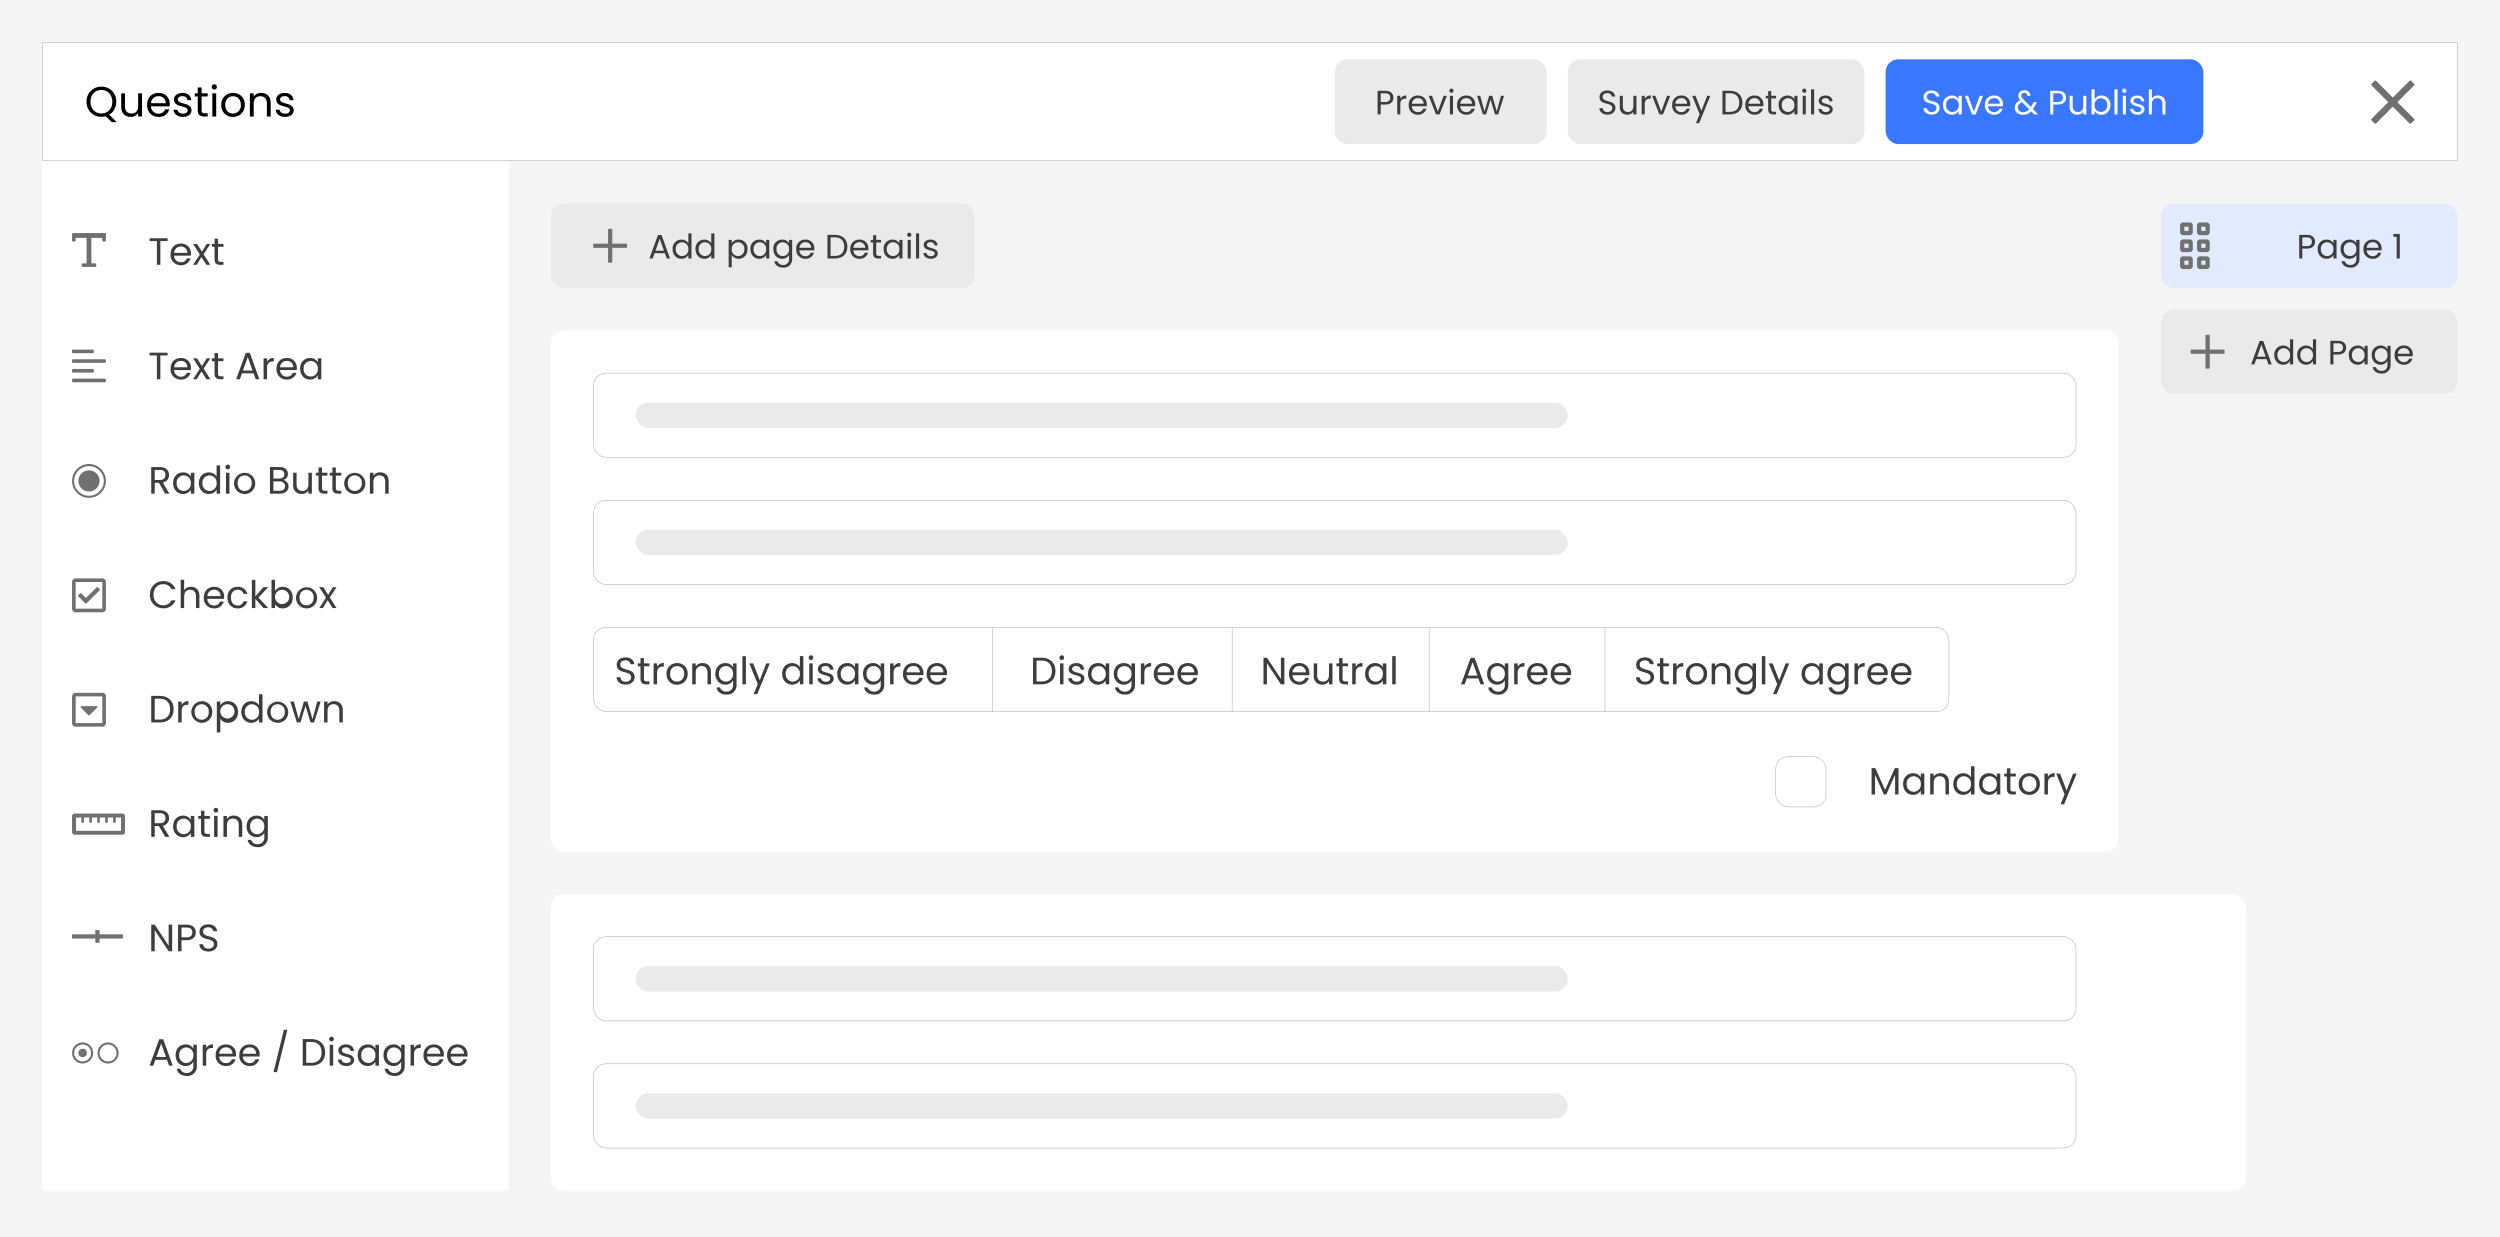 <svg xmlns="http://www.w3.org/2000/svg" xmlns:xlink="http://www.w3.org/1999/xlink" width="1180" height="584" viewBox="0 0 1180 584"><rect x="0" y="0" width="1180" height="584" fill="#333333" stroke="none"/><defs><clipPath id="b"><rect width="1180" height="584"/></clipPath></defs><g id="a" clip-path="url(#b)"><rect width="1180" height="584" fill="#f5f5f5"/><g transform="translate(20 20)" fill="#fff" stroke="#acacac" stroke-width="0.25"><rect width="1140" height="56" stroke="none"/><rect x="0.125" y="0.125" width="1139.75" height="55.75" fill="none"/></g><path d="M2.72-6.98c0-3.42,2.2-5.54,5.14-5.54S13-10.4,13-6.98c0,3.4-2.2,5.54-5.14,5.54S2.72-3.58,2.72-6.98Zm12.14,0a6.865,6.865,0,0,0-7-7.12,6.876,6.876,0,0,0-7,7.12,6.876,6.876,0,0,0,7,7.12A7.911,7.911,0,0,0,9.94-.14l2.78,2.78h2.36L11.56-.86A6.949,6.949,0,0,0,14.86-6.98Zm12.16-3.98H25.2v6.02c0,2.36-1.26,3.52-3.14,3.52C20.22-1.42,19-2.56,19-4.78v-6.18H17.2v6.42c0,3.14,1.98,4.7,4.5,4.7a4.029,4.029,0,0,0,3.5-1.78V0h1.82ZM34.76-9.6a3.216,3.216,0,0,1,3.46,3.32H31.3A3.394,3.394,0,0,1,34.76-9.6Zm5.12,6.22H37.92a3.012,3.012,0,0,1-3.08,2.02A3.445,3.445,0,0,1,31.28-4.8h8.76a9.865,9.865,0,0,0,.06-1.1,5.024,5.024,0,0,0-5.26-5.24c-3.2,0-5.42,2.18-5.42,5.64,0,3.48,2.3,5.68,5.42,5.68A4.928,4.928,0,0,0,39.88-3.38Zm10.5.4c-.08-3.92-6.44-2.5-6.44-5.1,0-.88.8-1.52,2.14-1.52a2.108,2.108,0,0,1,2.38,1.9h1.82c-.12-2.14-1.72-3.44-4.14-3.44-2.44,0-4.02,1.38-4.02,3.06,0,4.08,6.48,2.66,6.48,5.1,0,.9-.8,1.62-2.24,1.62-1.54,0-2.48-.8-2.58-1.86H41.9c.12,2,1.92,3.4,4.48,3.4C48.8.18,50.38-1.18,50.38-2.98ZM53.34-3c0,2.2,1.1,3,3.04,3h1.64V-1.54H56.68c-1.12,0-1.52-.38-1.52-1.46V-9.46h2.86v-1.5H55.16v-2.76H53.34v2.76H51.92v1.5h1.42Zm6.88,3h1.82V-10.96H60.22Zm.94-12.74a1.213,1.213,0,0,0,1.2-1.24,1.213,1.213,0,0,0-1.2-1.24,1.221,1.221,0,0,0-1.24,1.24A1.221,1.221,0,0,0,61.16-12.74ZM75.54-5.5A5.35,5.35,0,0,0,70-11.14,5.361,5.361,0,0,0,64.46-5.5,5.321,5.321,0,0,0,69.92.18,5.434,5.434,0,0,0,75.54-5.5Zm-9.22,0c0-2.76,1.74-4.06,3.66-4.06,1.88,0,3.7,1.3,3.7,4.06a3.721,3.721,0,0,1-3.76,4.08C68.02-1.42,66.32-2.72,66.32-5.5ZM85.96,0h1.8V-6.46c0-3.14-1.94-4.7-4.48-4.7A4.049,4.049,0,0,0,79.76-9.4v-1.56H77.94V0h1.82V-6.06c0-2.36,1.28-3.52,3.14-3.52,1.84,0,3.06,1.14,3.06,3.38ZM98.62-2.98c-.08-3.92-6.44-2.5-6.44-5.1,0-.88.8-1.52,2.14-1.52A2.108,2.108,0,0,1,96.7-7.7h1.82c-.12-2.14-1.72-3.44-4.14-3.44-2.44,0-4.02,1.38-4.02,3.06,0,4.08,6.48,2.66,6.48,5.1,0,.9-.8,1.62-2.24,1.62-1.54,0-2.48-.8-2.58-1.86H90.14c.12,2,1.92,3.4,4.48,3.4C97.04.18,98.62-1.18,98.62-2.98Z" transform="translate(40 55)"/><rect width="220" height="486" transform="translate(20 76)" fill="#fff"/><rect width="740" height="246" rx="6" transform="translate(260 156)" fill="#fff"/><rect width="800" height="140" rx="6" transform="translate(260 422)" fill="#fff"/><path d="M.612-11.214H4.05V0H5.688V-11.214h3.42v-1.332H.612ZM15.318-8.64a2.894,2.894,0,0,1,3.114,2.988H12.2A3.055,3.055,0,0,1,15.318-8.64Zm4.608,5.6H18.162A2.711,2.711,0,0,1,15.39-1.224a3.1,3.1,0,0,1-3.2-3.1H20.07a8.879,8.879,0,0,0,.054-.99,4.522,4.522,0,0,0-4.734-4.716c-2.88,0-4.878,1.962-4.878,5.076A4.752,4.752,0,0,0,15.39.162,4.435,4.435,0,0,0,19.926-3.042ZM27.432,0h1.854L26.1-4.986l3.168-4.878h-1.71L25.326-6.21l-2.34-3.654H21.132L24.318-4.9,21.132,0h1.71l2.25-3.672Zm3.834-2.7c0,1.98.99,2.7,2.736,2.7h1.476V-1.386H34.272c-1.008,0-1.368-.342-1.368-1.314V-8.514h2.574v-1.35H32.9v-2.484H31.266v2.484H29.988v1.35h1.278ZM.612,42.786H4.05V54H5.688V42.786h3.42V41.454H.612ZM15.318,45.36a2.894,2.894,0,0,1,3.114,2.988H12.2A3.055,3.055,0,0,1,15.318,45.36Zm4.608,5.6H18.162a2.711,2.711,0,0,1-2.772,1.818,3.1,3.1,0,0,1-3.2-3.1H20.07a8.879,8.879,0,0,0,.054-.99,4.522,4.522,0,0,0-4.734-4.716c-2.88,0-4.878,1.962-4.878,5.076a4.752,4.752,0,0,0,4.878,5.112A4.435,4.435,0,0,0,19.926,50.958ZM27.432,54h1.854L26.1,49.014l3.168-4.878h-1.71L25.326,47.79l-2.34-3.654H21.132L24.318,49.1,21.132,54h1.71l2.25-3.672Zm3.834-2.7c0,1.98.99,2.7,2.736,2.7h1.476V52.614H34.272c-1.008,0-1.368-.342-1.368-1.314V45.486h2.574v-1.35H32.9V41.652H31.266v2.484H29.988v1.35h1.278ZM50.688,54h1.728L47.9,41.526h-1.89L41.472,54H43.2l1.008-2.79H49.68Zm-1.476-4.122H44.676l2.268-6.336Zm6.822-1.242c0-2.286,1.188-2.988,2.754-2.988h.432V43.956a3.322,3.322,0,0,0-3.186,1.782v-1.6H54.4V54h1.638ZM65.3,45.36a2.894,2.894,0,0,1,3.114,2.988H62.19A3.055,3.055,0,0,1,65.3,45.36Zm4.608,5.6H68.148a2.711,2.711,0,0,1-2.772,1.818,3.1,3.1,0,0,1-3.2-3.1h7.884a8.878,8.878,0,0,0,.054-.99,4.522,4.522,0,0,0-4.734-4.716c-2.88,0-4.878,1.962-4.878,5.076a4.752,4.752,0,0,0,4.878,5.112A4.435,4.435,0,0,0,69.912,50.958Zm1.746-1.926c0,3.06,2.034,5.13,4.662,5.13a4.12,4.12,0,0,0,3.69-2V54h1.656V44.136H80.01v1.8a4.094,4.094,0,0,0-3.672-1.962C73.692,43.974,71.658,45.954,71.658,49.032Zm8.352.018a3.355,3.355,0,1,1-6.678-.018,3.331,3.331,0,0,1,3.33-3.636A3.38,3.38,0,0,1,80.01,49.05ZM8.1,99.144c0,1.4-.81,2.412-2.664,2.412H3.024V96.8H5.436C7.308,96.8,8.1,97.722,8.1,99.144Zm-6.714-3.69V108H3.024v-5.13H5L7.992,108H9.954L6.8,102.744a3.538,3.538,0,0,0,2.988-3.6c0-2.052-1.4-3.69-4.356-3.69Zm10.332,7.578c0,3.06,2.034,5.13,4.662,5.13a4.12,4.12,0,0,0,3.69-2V108h1.656V98.136H20.07v1.8A4.094,4.094,0,0,0,16.4,97.974C13.752,97.974,11.718,99.954,11.718,103.032Zm8.352.018a3.355,3.355,0,1,1-6.678-.018,3.331,3.331,0,0,1,3.33-3.636A3.38,3.38,0,0,1,20.07,103.05Zm3.816-.018c0,3.06,2.034,5.13,4.68,5.13a4.051,4.051,0,0,0,3.672-2.016V108h1.656V94.68H32.238V99.9a4.3,4.3,0,0,0-3.654-1.926C25.92,97.974,23.886,99.954,23.886,103.032Zm8.352.018a3.355,3.355,0,1,1-6.678-.018A3.331,3.331,0,0,1,28.89,99.4,3.38,3.38,0,0,1,32.238,103.05ZM36.666,108H38.3V98.136H36.666Zm.846-11.466A1.116,1.116,0,1,0,36.4,95.418,1.091,1.091,0,0,0,37.512,96.534Zm12.942,6.516a4.988,4.988,0,1,0-5.058,5.112A4.891,4.891,0,0,0,50.454,103.05Zm-8.3,0c0-2.484,1.566-3.654,3.294-3.654a3.314,3.314,0,0,1,3.33,3.654,3.349,3.349,0,0,1-3.384,3.672C43.686,106.722,42.156,105.552,42.156,103.05Zm22.392,1.422c0,1.368-.972,2.178-2.592,2.178h-2.9v-4.428H61.9C63.5,102.222,64.548,103.086,64.548,104.472Zm-.324-5.634c0,1.278-.882,2.034-2.412,2.034H59.058V96.8h2.718C63.378,96.8,64.224,97.6,64.224,98.838Zm1.962,5.8a3.132,3.132,0,0,0-2.484-3.1,2.936,2.936,0,0,0,2.2-2.9c0-1.746-1.332-3.186-3.978-3.186h-4.5V108H62.1C64.692,108,66.186,106.524,66.186,104.634Zm11.016-6.5H75.564v5.418c0,2.124-1.134,3.168-2.826,3.168-1.656,0-2.754-1.026-2.754-3.024V98.136h-1.62v5.778a3.848,3.848,0,0,0,4.05,4.23,3.626,3.626,0,0,0,3.15-1.6V108H77.2Zm3.132,7.164c0,1.98.99,2.7,2.736,2.7h1.476v-1.386H83.34c-1.008,0-1.368-.342-1.368-1.314V99.486h2.574v-1.35H81.972V95.652H80.334v2.484H79.056v1.35h1.278Zm6.552,0c0,1.98.99,2.7,2.736,2.7H91.1v-1.386H89.892c-1.008,0-1.368-.342-1.368-1.314V99.486H91.1v-1.35H88.524V95.652H86.886v2.484H85.608v1.35h1.278Zm15.552-2.25a4.988,4.988,0,1,0-5.058,5.112A4.891,4.891,0,0,0,102.438,103.05Zm-8.3,0c0-2.484,1.566-3.654,3.294-3.654a3.314,3.314,0,0,1,3.33,3.654,3.349,3.349,0,0,1-3.384,3.672C95.67,106.722,94.14,105.552,94.14,103.05ZM111.816,108h1.62v-5.814c0-2.826-1.746-4.23-4.032-4.23a3.644,3.644,0,0,0-3.168,1.584v-1.4H104.6V108h1.638v-5.454c0-2.124,1.152-3.168,2.826-3.168,1.656,0,2.754,1.026,2.754,3.042ZM.774,155.718a6.155,6.155,0,0,0,6.264,6.39,5.9,5.9,0,0,0,5.814-3.762H10.89a3.959,3.959,0,0,1-3.852,2.34c-2.628,0-4.59-1.908-4.59-4.968,0-3.078,1.962-4.986,4.59-4.986a3.947,3.947,0,0,1,3.852,2.358h1.962a5.905,5.905,0,0,0-5.814-3.8A6.185,6.185,0,0,0,.774,155.718ZM15.282,162H16.92v-5.454c0-2.124,1.152-3.168,2.826-3.168,1.656,0,2.754,1.026,2.754,3.042V162h1.62v-5.814c0-2.826-1.746-4.23-3.942-4.23a3.712,3.712,0,0,0-3.258,1.6V148.68H15.282ZM31,153.36a2.894,2.894,0,0,1,3.114,2.988H27.882A3.055,3.055,0,0,1,31,153.36Zm4.608,5.6H33.84a2.711,2.711,0,0,1-2.772,1.818,3.1,3.1,0,0,1-3.2-3.1h7.884a8.878,8.878,0,0,0,.054-.99,4.522,4.522,0,0,0-4.734-4.716c-2.88,0-4.878,1.962-4.878,5.076a4.752,4.752,0,0,0,4.878,5.112A4.435,4.435,0,0,0,35.6,158.958Zm1.746-1.908c0,3.132,2,5.112,4.806,5.112a4.388,4.388,0,0,0,4.554-3.33H44.946a2.646,2.646,0,0,1-2.79,1.944c-1.8,0-3.132-1.278-3.132-3.726,0-2.412,1.332-3.69,3.132-3.69a2.687,2.687,0,0,1,2.79,1.944H46.71a4.287,4.287,0,0,0-4.554-3.33C39.348,151.974,37.35,153.954,37.35,157.05ZM48.888,162h1.638v-4.356L54.4,162h2.232l-4.662-4.95,4.644-4.914H54.324l-3.8,4.374v-7.83H48.888ZM59.8,153.972V148.68H58.158V162H59.8v-1.818a4.116,4.116,0,0,0,3.69,1.98c2.646,0,4.68-2.07,4.68-5.13,0-3.078-2.016-5.058-4.68-5.058A4.179,4.179,0,0,0,59.8,153.972Zm6.7,3.06a3.36,3.36,0,1,1-3.348-3.636A3.334,3.334,0,0,1,66.492,157.032Zm13.194.018a4.988,4.988,0,1,0-5.058,5.112A4.891,4.891,0,0,0,79.686,157.05Zm-8.3,0c0-2.484,1.566-3.654,3.294-3.654a3.314,3.314,0,0,1,3.33,3.654,3.349,3.349,0,0,1-3.384,3.672C72.918,160.722,71.388,159.552,71.388,157.05ZM86.994,162h1.854l-3.186-4.986,3.168-4.878H87.12l-2.232,3.654-2.34-3.654H80.694L83.88,157.1,80.694,162H82.4l2.25-3.672Zm-81.7,41.454H1.386V216H5.292c4.122,0,6.66-2.358,6.66-6.246S9.414,203.454,5.292,203.454Zm-2.268,11.2v-9.864H5.292c3.276,0,4.986,1.908,4.986,4.968s-1.71,4.9-4.986,4.9Zm12.726-4.014c0-2.286,1.188-2.988,2.754-2.988h.432v-1.692a3.322,3.322,0,0,0-3.186,1.782v-1.6H14.112V216H15.75Zm14.436.414a4.815,4.815,0,0,0-4.986-5.076,5.1,5.1,0,0,0-.072,10.188A4.891,4.891,0,0,0,30.186,211.05Zm-8.3,0c0-2.484,1.566-3.654,3.294-3.654a3.314,3.314,0,0,1,3.33,3.654,3.349,3.349,0,0,1-3.384,3.672C23.418,214.722,21.888,213.552,21.888,211.05Zm12.1-3.1v-1.818H32.346V220.68h1.638v-6.5a4.267,4.267,0,0,0,3.69,1.98c2.646,0,4.68-2.07,4.68-5.13,0-3.078-2.034-5.058-4.68-5.058A4.167,4.167,0,0,0,33.984,207.954Zm6.7,3.078a3.36,3.36,0,1,1-3.348-3.636A3.334,3.334,0,0,1,40.68,211.032Zm3.222,0c0,3.06,2.034,5.13,4.68,5.13a4.051,4.051,0,0,0,3.672-2.016V216H53.91V202.68H52.254v5.22a4.3,4.3,0,0,0-3.654-1.926C45.936,205.974,43.9,207.954,43.9,211.032Zm8.352.018a3.355,3.355,0,1,1-6.678-.018,3.331,3.331,0,0,1,3.33-3.636A3.38,3.38,0,0,1,52.254,211.05Zm13.788,0a4.988,4.988,0,1,0-5.058,5.112A4.891,4.891,0,0,0,66.042,211.05Zm-8.3,0c0-2.484,1.566-3.654,3.294-3.654a3.314,3.314,0,0,1,3.33,3.654,3.349,3.349,0,0,1-3.384,3.672C59.274,214.722,57.744,213.552,57.744,211.05ZM70.128,216H71.82l2.376-7.83L76.572,216h1.692l3.078-9.864h-1.62l-2.232,8.3-2.394-8.3H73.422l-2.448,8.28-2.268-8.28H67.032Zm20.052,0H91.8v-5.814c0-2.826-1.746-4.23-4.032-4.23A3.644,3.644,0,0,0,84.6,207.54v-1.4H82.962V216H84.6v-5.454c0-2.124,1.152-3.168,2.826-3.168,1.656,0,2.754,1.026,2.754,3.042ZM8.1,261.144c0,1.4-.81,2.412-2.664,2.412H3.024V258.8H5.436C7.308,258.8,8.1,259.722,8.1,261.144Zm-6.714-3.69V270H3.024v-5.13H5L7.992,270H9.954L6.8,264.744a3.538,3.538,0,0,0,2.988-3.6c0-2.052-1.4-3.69-4.356-3.69Zm10.332,7.578c0,3.06,2.034,5.13,4.662,5.13a4.12,4.12,0,0,0,3.69-2V270h1.656v-9.864H20.07v1.8a4.094,4.094,0,0,0-3.672-1.962C13.752,259.974,11.718,261.954,11.718,265.032Zm8.352.018a3.355,3.355,0,1,1-6.678-.018,3.331,3.331,0,0,1,3.33-3.636A3.38,3.38,0,0,1,20.07,265.05Zm4.788,2.25c0,1.98.99,2.7,2.736,2.7H29.07v-1.386H27.864c-1.008,0-1.368-.342-1.368-1.314v-5.814H29.07v-1.35H26.5v-2.484H24.858v2.484H23.58v1.35h1.278ZM31.05,270h1.638v-9.864H31.05Zm.846-11.466a1.116,1.116,0,1,0-1.116-1.116A1.091,1.091,0,0,0,31.9,258.534ZM42.7,270h1.62v-5.814c0-2.826-1.746-4.23-4.032-4.23a3.644,3.644,0,0,0-3.168,1.584v-1.4H35.478V270h1.638v-5.454c0-2.124,1.152-3.168,2.826-3.168,1.656,0,2.754,1.026,2.754,3.042Zm3.69-4.968c0,3.06,2.034,5.13,4.68,5.13a4.122,4.122,0,0,0,3.672-2.016v2.07a2.928,2.928,0,0,1-3.06,3.222,3.062,3.062,0,0,1-3.15-2h-1.62c.324,2.106,2.178,3.42,4.77,3.42a4.422,4.422,0,0,0,4.716-4.644v-10.08H54.738v1.8a4.065,4.065,0,0,0-3.672-1.962C48.42,259.974,46.386,261.954,46.386,265.032Zm8.352.018a3.355,3.355,0,1,1-6.678-.018,3.331,3.331,0,0,1,3.33-3.636A3.38,3.38,0,0,1,54.738,265.05ZM9.612,311.436v9.972l-6.588-9.972H1.386V324H3.024v-9.99L9.612,324H11.25V311.436Zm6.066,5.976V312.8H18.09c1.872,0,2.664.864,2.664,2.322,0,1.4-.792,2.286-2.664,2.286Zm6.75-2.286c0-2.052-1.386-3.672-4.338-3.672H14.04V324h1.638v-5.238H18.09C21.2,318.762,22.428,317.034,22.428,315.126Zm10.188,5.454c0-4.644-6.768-2.628-6.768-5.868,0-1.35,1.062-2.052,2.412-2.016a2.272,2.272,0,0,1,2.43,1.818h1.8c-.2-1.908-1.764-3.222-4.158-3.222-2.484,0-4.158,1.4-4.158,3.474,0,4.662,6.786,2.5,6.786,5.886,0,1.188-.936,2.088-2.52,2.088a2.324,2.324,0,0,1-2.592-2.088H24.1c.036,2.07,1.818,3.474,4.338,3.474C31.158,324.126,32.616,322.362,32.616,320.58ZM9.81,378h1.728L7.02,365.526H5.13L.594,378H2.322l1.008-2.79H8.8Zm-1.476-4.122H3.8l2.268-6.336Zm4.572-.846c0,3.06,2.034,5.13,4.68,5.13a4.122,4.122,0,0,0,3.672-2.016v2.07a2.928,2.928,0,0,1-3.06,3.222,3.062,3.062,0,0,1-3.15-2h-1.62c.324,2.106,2.178,3.42,4.77,3.42a4.422,4.422,0,0,0,4.716-4.644v-10.08H21.258v1.8a4.065,4.065,0,0,0-3.672-1.962C14.94,367.974,12.906,369.954,12.906,373.032Zm8.352.018a3.355,3.355,0,1,1-6.678-.018,3.331,3.331,0,0,1,3.33-3.636A3.38,3.38,0,0,1,21.258,373.05Zm6.066-.414c0-2.286,1.188-2.988,2.754-2.988h.432v-1.692a3.322,3.322,0,0,0-3.186,1.782v-1.6H25.686V378h1.638Zm9.27-3.276a2.894,2.894,0,0,1,3.114,2.988H33.48A3.055,3.055,0,0,1,36.594,369.36Zm4.608,5.6H39.438a2.711,2.711,0,0,1-2.772,1.818,3.1,3.1,0,0,1-3.2-3.1h7.884a8.879,8.879,0,0,0,.054-.99,4.522,4.522,0,0,0-4.734-4.716c-2.88,0-4.878,1.962-4.878,5.076a4.752,4.752,0,0,0,4.878,5.112A4.435,4.435,0,0,0,41.2,374.958Zm6.552-5.6a2.894,2.894,0,0,1,3.114,2.988H44.64A3.055,3.055,0,0,1,47.754,369.36Zm4.608,5.6H50.6a2.711,2.711,0,0,1-2.772,1.818,3.1,3.1,0,0,1-3.2-3.1h7.884a8.879,8.879,0,0,0,.054-.99,4.522,4.522,0,0,0-4.734-4.716c-2.88,0-4.878,1.962-4.878,5.076a4.752,4.752,0,0,0,4.878,5.112A4.435,4.435,0,0,0,52.362,374.958Zm6.732,6.1h1.62l4.932-20.016H64.008Zm17.712-15.606H72.9V378h3.906c4.122,0,6.66-2.358,6.66-6.246S80.928,365.454,76.806,365.454Zm-2.268,11.2v-9.864h2.268c3.276,0,4.986,1.908,4.986,4.968s-1.71,4.9-4.986,4.9ZM85.626,378h1.638v-9.864H85.626Zm.846-11.466a1.116,1.116,0,1,0-1.116-1.116A1.091,1.091,0,0,0,86.472,366.534Zm10.674,8.784c-.072-3.528-5.8-2.25-5.8-4.59,0-.792.72-1.368,1.926-1.368a1.9,1.9,0,0,1,2.142,1.71h1.638c-.108-1.926-1.548-3.1-3.726-3.1-2.2,0-3.618,1.242-3.618,2.754,0,3.672,5.832,2.394,5.832,4.59,0,.81-.72,1.458-2.016,1.458-1.386,0-2.232-.72-2.322-1.674H89.514c.108,1.8,1.728,3.06,4.032,3.06C95.724,378.162,97.146,376.938,97.146,375.318Zm1.692-2.286c0,3.06,2.034,5.13,4.662,5.13a4.12,4.12,0,0,0,3.69-2V378h1.656v-9.864H107.19v1.8a4.094,4.094,0,0,0-3.672-1.962C100.872,367.974,98.838,369.954,98.838,373.032Zm8.352.018a3.355,3.355,0,1,1-6.678-.018,3.331,3.331,0,0,1,3.33-3.636A3.38,3.38,0,0,1,107.19,373.05Zm3.816-.018c0,3.06,2.034,5.13,4.68,5.13a4.122,4.122,0,0,0,3.672-2.016v2.07a2.928,2.928,0,0,1-3.06,3.222,3.062,3.062,0,0,1-3.15-2h-1.62c.324,2.106,2.178,3.42,4.77,3.42a4.422,4.422,0,0,0,4.716-4.644v-10.08h-1.656v1.8a4.065,4.065,0,0,0-3.672-1.962C113.04,367.974,111.006,369.954,111.006,373.032Zm8.352.018a3.355,3.355,0,1,1-6.678-.018,3.331,3.331,0,0,1,3.33-3.636A3.38,3.38,0,0,1,119.358,373.05Zm6.066-.414c0-2.286,1.188-2.988,2.754-2.988h.432v-1.692a3.322,3.322,0,0,0-3.186,1.782v-1.6h-1.638V378h1.638Zm9.27-3.276a2.894,2.894,0,0,1,3.114,2.988H131.58A3.055,3.055,0,0,1,134.694,369.36Zm4.608,5.6h-1.764a2.711,2.711,0,0,1-2.772,1.818,3.1,3.1,0,0,1-3.2-3.1h7.884a8.88,8.88,0,0,0,.054-.99,4.522,4.522,0,0,0-4.734-4.716c-2.88,0-4.878,1.962-4.878,5.076a4.752,4.752,0,0,0,4.878,5.112A4.435,4.435,0,0,0,139.3,374.958Zm6.552-5.6a2.894,2.894,0,0,1,3.114,2.988H142.74A3.055,3.055,0,0,1,145.854,369.36Zm4.608,5.6H148.7a2.711,2.711,0,0,1-2.772,1.818,3.1,3.1,0,0,1-3.2-3.1h7.884a8.88,8.88,0,0,0,.054-.99,4.522,4.522,0,0,0-4.734-4.716c-2.88,0-4.878,1.962-4.878,5.076a4.752,4.752,0,0,0,4.878,5.112A4.435,4.435,0,0,0,150.462,374.958Z" transform="translate(70 125)" fill="#3d3d3d"/><g transform="translate(-230 -128)"><rect width="150" height="40" rx="6" transform="translate(1120 156)" fill="#3978fe"/><path d="M8.48-3.04c0-4.128-6.016-2.336-6.016-5.216,0-1.2.944-1.824,2.144-1.792a2.02,2.02,0,0,1,2.16,1.616h1.6c-.176-1.7-1.568-2.864-3.7-2.864-2.208,0-3.7,1.248-3.7,3.088,0,4.144,6.032,2.224,6.032,5.232,0,1.056-.832,1.856-2.24,1.856a2.066,2.066,0,0,1-2.3-1.856H.912C.944-1.136,2.528.112,4.768.112,7.184.112,8.48-1.456,8.48-3.04Zm1.6-1.376c0,2.72,1.808,4.56,4.144,4.56A3.662,3.662,0,0,0,17.5-1.632V0h1.472V-8.768H17.5v1.6A3.639,3.639,0,0,0,14.24-8.912,4.155,4.155,0,0,0,10.08-4.416ZM17.5-4.4a3,3,0,0,1-2.976,3.264,3,3,0,0,1-2.96-3.28,2.96,2.96,0,0,1,2.96-3.232A3,3,0,0,1,17.5-4.4Zm2.9-4.368L23.84,0h1.7l3.44-8.768H27.424L24.7-1.344,21.968-8.768ZM34.144-7.68a2.573,2.573,0,0,1,2.768,2.656H31.376A2.715,2.715,0,0,1,34.144-7.68ZM38.24-2.7H36.672a2.41,2.41,0,0,1-2.464,1.616A2.756,2.756,0,0,1,31.36-3.84h7.008a7.893,7.893,0,0,0,.048-.88,4.019,4.019,0,0,0-4.208-4.192A4.172,4.172,0,0,0,29.872-4.4,4.224,4.224,0,0,0,34.208.144,3.943,3.943,0,0,0,38.24-2.7ZM51.328-8.768a2.478,2.478,0,0,0-2.752-2.608c-1.808,0-2.944,1.056-2.944,2.48a3.2,3.2,0,0,0,.96,2.24A3.645,3.645,0,0,0,43.968-3.2c0,2.064,1.584,3.392,3.9,3.392a5,5,0,0,0,3.84-1.664L53.168,0h1.9L52.56-2.512c.224-.32.432-.64.64-1.008l1.312-2.272H52.944L51.856-3.968c-.1.16-.192.3-.288.448L48.24-6.864C47.456-7.7,47.088-8.24,47.088-8.9a1.3,1.3,0,0,1,1.424-1.28,1.275,1.275,0,0,1,1.36,1.408ZM47.872-1.056a2.245,2.245,0,0,1-2.448-2.192c0-1.12.656-1.952,2.048-2.48l3.28,3.3A3.663,3.663,0,0,1,47.872-1.056Zm14.288-4.8v-4.1H64.3c1.664,0,2.368.768,2.368,2.064,0,1.248-.7,2.032-2.368,2.032Zm6-2.032c0-1.824-1.232-3.264-3.856-3.264H60.7V0H62.16V-4.656H64.3C67.072-4.656,68.16-6.192,68.16-7.888Zm9.584-.88H76.288v4.816c0,1.888-1.008,2.816-2.512,2.816-1.472,0-2.448-.912-2.448-2.688V-8.768h-1.44v5.136a3.421,3.421,0,0,0,3.6,3.76,3.223,3.223,0,0,0,2.8-1.424V0h1.456Zm3.92,1.632v-4.7H80.208V0h1.456V-1.616a3.658,3.658,0,0,0,3.28,1.76c2.352,0,4.16-1.84,4.16-4.56a4.146,4.146,0,0,0-4.16-4.5A3.715,3.715,0,0,0,81.664-7.136Zm5.952,2.72a3.005,3.005,0,0,1-2.976,3.28A3.009,3.009,0,0,1,81.664-4.4,3.013,3.013,0,0,1,84.64-7.648,2.963,2.963,0,0,1,87.616-4.416ZM91.024,0H92.48V-11.84H91.024ZM94.96,0h1.456V-8.768H94.96Zm.752-10.192a.97.97,0,0,0,.96-.992.97.97,0,0,0-.96-.992.977.977,0,0,0-.992.992A.977.977,0,0,0,95.712-10.192ZM105.2-2.384c-.064-3.136-5.152-2-5.152-4.08,0-.7.64-1.216,1.712-1.216a1.686,1.686,0,0,1,1.9,1.52h1.456c-.1-1.712-1.376-2.752-3.312-2.752-1.952,0-3.216,1.1-3.216,2.448,0,3.264,5.184,2.128,5.184,4.08,0,.72-.64,1.3-1.792,1.3-1.232,0-1.984-.64-2.064-1.488h-1.5c.1,1.6,1.536,2.72,3.584,2.72C103.936.144,105.2-.944,105.2-2.384ZM107.248,0H108.7V-4.848c0-1.888,1.024-2.816,2.512-2.816,1.472,0,2.448.912,2.448,2.7V0h1.44V-5.168c0-2.512-1.552-3.76-3.5-3.76A3.3,3.3,0,0,0,108.7-7.5V-11.84h-1.456Z" transform="translate(1137 182)" fill="#fff"/></g><g transform="translate(-426 -128)"><rect width="100" height="40" rx="6" transform="translate(1056 156)" fill="#eaeaea"/><path d="M2.688-5.856v-4.1H4.832C6.5-9.952,7.2-9.184,7.2-7.888c0,1.248-.7,2.032-2.368,2.032Zm6-2.032c0-1.824-1.232-3.264-3.856-3.264h-3.6V0H2.688V-4.656H4.832C7.6-4.656,8.688-6.192,8.688-7.888Zm3.264,3.12c0-2.032,1.056-2.656,2.448-2.656h.384v-1.5a2.953,2.953,0,0,0-2.832,1.584V-8.768H10.5V0h1.456Zm8.24-2.912A2.573,2.573,0,0,1,22.96-5.024H17.424A2.715,2.715,0,0,1,20.192-7.68Zm4.1,4.976H22.72a2.41,2.41,0,0,1-2.464,1.616A2.756,2.756,0,0,1,17.408-3.84h7.008a7.892,7.892,0,0,0,.048-.88,4.019,4.019,0,0,0-4.208-4.192A4.172,4.172,0,0,0,15.92-4.4,4.224,4.224,0,0,0,20.256.144,3.943,3.943,0,0,0,24.288-2.7Zm1.056-6.064L28.784,0h1.7l3.44-8.768H32.368l-2.72,7.424L26.912-8.768ZM35.36,0h1.456V-8.768H35.36Zm.752-10.192a.97.97,0,0,0,.96-.992.97.97,0,0,0-.96-.992.977.977,0,0,0-.992.992A.977.977,0,0,0,36.112-10.192ZM43.024-7.68a2.573,2.573,0,0,1,2.768,2.656H40.256A2.715,2.715,0,0,1,43.024-7.68ZM47.12-2.7H45.552a2.41,2.41,0,0,1-2.464,1.616A2.756,2.756,0,0,1,40.24-3.84h7.008a7.892,7.892,0,0,0,.048-.88,4.019,4.019,0,0,0-4.208-4.192A4.172,4.172,0,0,0,38.752-4.4,4.224,4.224,0,0,0,43.088.144,3.943,3.943,0,0,0,47.12-2.7ZM50.928,0h1.5l2.112-6.96L56.656,0h1.5L60.9-8.768h-1.44L57.472-1.392,55.344-8.768H53.856L51.68-1.408l-2.016-7.36H48.176Z" transform="translate(1075 182)" fill="#3d3d3d"/></g><g transform="translate(-316 -128)"><rect width="140" height="40" rx="6" transform="translate(1056 156)" fill="#eaeaea"/><path d="M8.48-3.04c0-4.128-6.016-2.336-6.016-5.216,0-1.2.944-1.824,2.144-1.792a2.02,2.02,0,0,1,2.16,1.616h1.6c-.176-1.7-1.568-2.864-3.7-2.864-2.208,0-3.7,1.248-3.7,3.088,0,4.144,6.032,2.224,6.032,5.232,0,1.056-.832,1.856-2.24,1.856a2.066,2.066,0,0,1-2.3-1.856H.912C.944-1.136,2.528.112,4.768.112,7.184.112,8.48-1.456,8.48-3.04ZM18.4-8.768H16.944v4.816c0,1.888-1.008,2.816-2.512,2.816-1.472,0-2.448-.912-2.448-2.688V-8.768h-1.44v5.136a3.421,3.421,0,0,0,3.6,3.76,3.223,3.223,0,0,0,2.8-1.424V0H18.4Zm3.92,4c0-2.032,1.056-2.656,2.448-2.656h.384v-1.5A2.953,2.953,0,0,0,22.32-7.344V-8.768H20.864V0H22.32Zm3.472-4L29.232,0h1.7l3.44-8.768H32.816L30.1-1.344,27.36-8.768ZM39.536-7.68A2.573,2.573,0,0,1,42.3-5.024H36.768A2.715,2.715,0,0,1,39.536-7.68Zm4.1,4.976H42.064A2.41,2.41,0,0,1,39.6-1.088,2.756,2.756,0,0,1,36.752-3.84H43.76a7.893,7.893,0,0,0,.048-.88A4.019,4.019,0,0,0,39.6-8.912,4.172,4.172,0,0,0,35.264-4.4,4.224,4.224,0,0,0,39.6.144,3.943,3.943,0,0,0,43.632-2.7Zm5.424,1.04L46.3-8.768H44.688L48.224-.1,46.5,4.128H48l5.28-12.9h-1.5ZM62.48-11.152H59.008V0H62.48c3.664,0,5.92-2.1,5.92-5.552S66.144-11.152,62.48-11.152ZM60.464-1.2V-9.968H62.48c2.912,0,4.432,1.7,4.432,4.416S65.392-1.2,62.48-1.2ZM74.048-7.68a2.573,2.573,0,0,1,2.768,2.656H71.28A2.715,2.715,0,0,1,74.048-7.68Zm4.1,4.976H76.576a2.41,2.41,0,0,1-2.464,1.616A2.756,2.756,0,0,1,71.264-3.84h7.008a7.891,7.891,0,0,0,.048-.88,4.019,4.019,0,0,0-4.208-4.192A4.172,4.172,0,0,0,69.776-4.4,4.224,4.224,0,0,0,74.112.144,3.943,3.943,0,0,0,78.144-2.7Zm2.416.3c0,1.76.88,2.4,2.432,2.4H84.3V-1.232H83.232c-.9,0-1.216-.3-1.216-1.168V-7.568H84.3v-1.2H82.016v-2.208H80.56v2.208H79.424v1.2H80.56Zm4.96-2.016c0,2.72,1.808,4.56,4.144,4.56a3.662,3.662,0,0,0,3.28-1.776V0h1.472V-8.768H92.944v1.6A3.639,3.639,0,0,0,89.68-8.912,4.155,4.155,0,0,0,85.52-4.416Zm7.424.016a3,3,0,0,1-2.976,3.264,3,3,0,0,1-2.96-3.28,2.96,2.96,0,0,1,2.96-3.232A3,3,0,0,1,92.944-4.4ZM96.88,0h1.456V-8.768H96.88Zm.752-10.192a.97.97,0,0,0,.96-.992.97.97,0,0,0-.96-.992.977.977,0,0,0-.992.992A.977.977,0,0,0,97.632-10.192ZM100.816,0h1.456V-11.84h-1.456Zm10.24-2.384c-.064-3.136-5.152-2-5.152-4.08,0-.7.64-1.216,1.712-1.216a1.686,1.686,0,0,1,1.9,1.52h1.456c-.1-1.712-1.376-2.752-3.312-2.752-1.952,0-3.216,1.1-3.216,2.448,0,3.264,5.184,2.128,5.184,4.08,0,.72-.64,1.3-1.792,1.3-1.232,0-1.984-.64-2.064-1.488h-1.5c.1,1.6,1.536,2.72,3.584,2.72C109.792.144,111.056-.944,111.056-2.384Z" transform="translate(1070 182)" fill="#3d3d3d"/></g><g transform="translate(-36 -60)"><rect width="140" height="40" rx="6" transform="translate(1056 156)" fill="#e2ebfe"/><path d="M2.688-5.856v-4.1H4.832C6.5-9.952,7.2-9.184,7.2-7.888c0,1.248-.7,2.032-2.368,2.032Zm6-2.032c0-1.824-1.232-3.264-3.856-3.264h-3.6V0H2.688V-4.656H4.832C7.6-4.656,8.688-6.192,8.688-7.888ZM9.952-4.416C9.952-1.7,11.76.144,14.1.144a3.662,3.662,0,0,0,3.28-1.776V0h1.472V-8.768H17.376v1.6a3.639,3.639,0,0,0-3.264-1.744A4.155,4.155,0,0,0,9.952-4.416Zm7.424.016A3,3,0,0,1,14.4-1.136a3,3,0,0,1-2.96-3.28A2.96,2.96,0,0,1,14.4-7.648,3,3,0,0,1,17.376-4.4Zm3.392-.016c0,2.72,1.808,4.56,4.16,4.56a3.664,3.664,0,0,0,3.264-1.792V.192a2.6,2.6,0,0,1-2.72,2.864,2.722,2.722,0,0,1-2.8-1.776h-1.44c.288,1.872,1.936,3.04,4.24,3.04A3.93,3.93,0,0,0,29.664.192v-8.96H28.192v1.6a3.614,3.614,0,0,0-3.264-1.744A4.155,4.155,0,0,0,20.768-4.416Zm7.424.016a3,3,0,0,1-2.976,3.264,3,3,0,0,1-2.96-3.28,2.96,2.96,0,0,1,2.96-3.232A3,3,0,0,1,28.192-4.4Zm7.664-3.28a2.573,2.573,0,0,1,2.768,2.656H33.088A2.715,2.715,0,0,1,35.856-7.68Zm4.1,4.976H38.384A2.41,2.41,0,0,1,35.92-1.088,2.756,2.756,0,0,1,33.072-3.84H40.08a7.892,7.892,0,0,0,.048-.88A4.019,4.019,0,0,0,35.92-8.912,4.172,4.172,0,0,0,31.584-4.4,4.224,4.224,0,0,0,35.92.144,3.943,3.943,0,0,0,39.952-2.7ZM47.232,0H48.7V-11.568H45.7v1.328h1.536Z" transform="translate(1120 182)" fill="#3d3d3d"/></g><g transform="translate(-111 -13)"><rect width="200" height="40" rx="6" transform="translate(371 109)" fill="#eaeaea"/><path d="M8.72,0h1.536L6.24-11.088H4.56L.528,0H2.064l.9-2.48H7.824ZM7.408-3.664H3.376L5.392-9.3Zm4.064-.752c0,2.72,1.808,4.56,4.16,4.56A3.6,3.6,0,0,0,18.9-1.648V0h1.472V-11.84H18.9V-7.2a3.824,3.824,0,0,0-3.248-1.712A4.158,4.158,0,0,0,11.472-4.416ZM18.9-4.4A3,3,0,0,1,15.92-1.136a3,3,0,0,1-2.96-3.28,2.96,2.96,0,0,1,2.96-3.232A3,3,0,0,1,18.9-4.4Zm3.392-.016c0,2.72,1.808,4.56,4.16,4.56a3.6,3.6,0,0,0,3.264-1.792V0h1.472V-11.84H29.712V-7.2a3.824,3.824,0,0,0-3.248-1.712A4.158,4.158,0,0,0,22.288-4.416Zm7.424.016a3,3,0,0,1-2.976,3.264,3,3,0,0,1-2.96-3.28,2.96,2.96,0,0,1,2.96-3.232A3,3,0,0,1,29.712-4.4Zm9.664-2.752V-8.768H37.92V4.16h1.456V-1.616a3.793,3.793,0,0,0,3.28,1.76c2.352,0,4.16-1.84,4.16-4.56a4.155,4.155,0,0,0-4.16-4.5A3.7,3.7,0,0,0,39.376-7.152Zm5.952,2.736a3.005,3.005,0,0,1-2.976,3.28A3.009,3.009,0,0,1,39.376-4.4a3.013,3.013,0,0,1,2.976-3.248A2.963,2.963,0,0,1,45.328-4.416Zm2.864,0c0,2.72,1.808,4.56,4.144,4.56a3.662,3.662,0,0,0,3.28-1.776V0h1.472V-8.768H55.616v1.6a3.639,3.639,0,0,0-3.264-1.744A4.155,4.155,0,0,0,48.192-4.416Zm7.424.016A3,3,0,0,1,52.64-1.136a3,3,0,0,1-2.96-3.28,2.96,2.96,0,0,1,2.96-3.232A3,3,0,0,1,55.616-4.4Zm3.392-.016c0,2.72,1.808,4.56,4.16,4.56a3.664,3.664,0,0,0,3.264-1.792V.192a2.6,2.6,0,0,1-2.72,2.864,2.722,2.722,0,0,1-2.8-1.776h-1.44c.288,1.872,1.936,3.04,4.24,3.04A3.93,3.93,0,0,0,67.9.192v-8.96H66.432v1.6a3.614,3.614,0,0,0-3.264-1.744A4.155,4.155,0,0,0,59.008-4.416Zm7.424.016a3,3,0,0,1-2.976,3.264,3,3,0,0,1-2.96-3.28,2.96,2.96,0,0,1,2.96-3.232A3,3,0,0,1,66.432-4.4ZM74.1-7.68a2.573,2.573,0,0,1,2.768,2.656H71.328A2.715,2.715,0,0,1,74.1-7.68Zm4.1,4.976H76.624A2.41,2.41,0,0,1,74.16-1.088,2.756,2.756,0,0,1,71.312-3.84H78.32a7.891,7.891,0,0,0,.048-.88A4.019,4.019,0,0,0,74.16-8.912,4.172,4.172,0,0,0,69.824-4.4,4.224,4.224,0,0,0,74.16.144,3.943,3.943,0,0,0,78.192-2.7Zm9.84-8.448H84.56V0h3.472c3.664,0,5.92-2.1,5.92-5.552S91.7-11.152,88.032-11.152ZM86.016-1.2V-9.968h2.016c2.912,0,4.432,1.7,4.432,4.416S90.944-1.2,88.032-1.2ZM99.6-7.68a2.573,2.573,0,0,1,2.768,2.656H96.832A2.715,2.715,0,0,1,99.6-7.68ZM103.7-2.7h-1.568a2.41,2.41,0,0,1-2.464,1.616A2.756,2.756,0,0,1,96.816-3.84h7.008a7.891,7.891,0,0,0,.048-.88,4.019,4.019,0,0,0-4.208-4.192A4.172,4.172,0,0,0,95.328-4.4,4.224,4.224,0,0,0,99.664.144,3.943,3.943,0,0,0,103.7-2.7Zm2.416.3c0,1.76.88,2.4,2.432,2.4h1.312V-1.232h-1.072c-.9,0-1.216-.3-1.216-1.168V-7.568h2.288v-1.2h-2.288v-2.208h-1.456v2.208h-1.136v1.2h1.136Zm4.96-2.016c0,2.72,1.808,4.56,4.144,4.56a3.662,3.662,0,0,0,3.28-1.776V0h1.472V-8.768H118.5v1.6a3.639,3.639,0,0,0-3.264-1.744A4.155,4.155,0,0,0,111.072-4.416ZM118.5-4.4a3,3,0,0,1-2.976,3.264,3,3,0,0,1-2.96-3.28,2.96,2.96,0,0,1,2.96-3.232A3,3,0,0,1,118.5-4.4ZM122.432,0h1.456V-8.768h-1.456Zm.752-10.192a.97.97,0,0,0,.96-.992.97.97,0,0,0-.96-.992.977.977,0,0,0-.992.992A.977.977,0,0,0,123.184-10.192ZM126.368,0h1.456V-11.84h-1.456Zm10.24-2.384c-.064-3.136-5.152-2-5.152-4.08,0-.7.64-1.216,1.712-1.216a1.686,1.686,0,0,1,1.9,1.52h1.456c-.1-1.712-1.376-2.752-3.312-2.752-1.952,0-3.216,1.1-3.216,2.448,0,3.264,5.184,2.128,5.184,4.08,0,.72-.64,1.3-1.792,1.3-1.232,0-1.984-.64-2.064-1.488h-1.5c.1,1.6,1.536,2.72,3.584,2.72C135.344.144,136.608-.944,136.608-2.384Z" transform="translate(417 135)" fill="#3d3d3d"/><path d="M15.667,71H9V64.333A.333.333,0,0,0,8.667,64H7.333A.333.333,0,0,0,7,64.333V71H.333A.333.333,0,0,0,0,71.333v1.333A.333.333,0,0,0,.333,73H7v6.667A.333.333,0,0,0,7.333,80H8.667A.333.333,0,0,0,9,79.667V73h6.667A.333.333,0,0,0,16,72.667V71.333A.333.333,0,0,0,15.667,71Z" transform="translate(391 57)" fill="#707070"/></g><g transform="translate(0 57)"><g transform="translate(280 239)" fill="#fff" stroke="#acacac" stroke-width="0.25"><rect width="640" height="40" rx="6" stroke="none"/><rect x="0.125" y="0.125" width="639.75" height="39.75" rx="5.875" fill="none"/></g><path d="M9.54-3.42c0-4.644-6.768-2.628-6.768-5.868,0-1.35,1.062-2.052,2.412-2.016a2.272,2.272,0,0,1,2.43,1.818h1.8c-.2-1.908-1.764-3.222-4.158-3.222-2.484,0-4.158,1.4-4.158,3.474,0,4.662,6.786,2.5,6.786,5.886,0,1.188-.936,2.088-2.52,2.088A2.324,2.324,0,0,1,2.772-3.348H1.026C1.062-1.278,2.844.126,5.364.126,8.082.126,9.54-1.638,9.54-3.42Zm2.772.72c0,1.98.99,2.7,2.736,2.7h1.476V-1.386H15.318c-1.008,0-1.368-.342-1.368-1.314V-8.514h2.574v-1.35H13.95v-2.484H12.312v2.484H11.034v1.35h1.278Zm7.83-2.664c0-2.286,1.188-2.988,2.754-2.988h.432v-1.692a3.322,3.322,0,0,0-3.186,1.782v-1.6H18.5V0h1.638Zm14.436.414a4.815,4.815,0,0,0-4.986-5.076A4.825,4.825,0,0,0,24.606-4.95,4.789,4.789,0,0,0,29.52.162,4.891,4.891,0,0,0,34.578-4.95Zm-8.3,0c0-2.484,1.566-3.654,3.294-3.654A3.314,3.314,0,0,1,32.9-4.95,3.349,3.349,0,0,1,29.52-1.278C27.81-1.278,26.28-2.448,26.28-4.95ZM43.956,0h1.62V-5.814c0-2.826-1.746-4.23-4.032-4.23A3.644,3.644,0,0,0,38.376-8.46v-1.4H36.738V0h1.638V-5.454c0-2.124,1.152-3.168,2.826-3.168,1.656,0,2.754,1.026,2.754,3.042Zm3.69-4.968c0,3.06,2.034,5.13,4.68,5.13A4.122,4.122,0,0,0,56-1.854V.216a2.928,2.928,0,0,1-3.06,3.222,3.062,3.062,0,0,1-3.15-2h-1.62c.324,2.106,2.178,3.42,4.77,3.42A4.422,4.422,0,0,0,57.654.216V-9.864H56v1.8a4.065,4.065,0,0,0-3.672-1.962C49.68-10.026,47.646-8.046,47.646-4.968ZM56-4.95A3.375,3.375,0,0,1,52.65-1.278a3.378,3.378,0,0,1-3.33-3.69A3.331,3.331,0,0,1,52.65-8.6,3.38,3.38,0,0,1,56-4.95ZM60.426,0h1.638V-13.32H60.426ZM68.6-1.872,65.5-9.864H63.684L67.662-.108,65.718,4.644H67.41L73.35-9.864H71.658Zm10.584-3.1c0,3.06,2.034,5.13,4.68,5.13a4.051,4.051,0,0,0,3.672-2.016V0H89.19V-13.32H87.534V-8.1a4.3,4.3,0,0,0-3.654-1.926C81.216-10.026,79.182-8.046,79.182-4.968Zm8.352.018a3.375,3.375,0,0,1-3.348,3.672,3.378,3.378,0,0,1-3.33-3.69A3.331,3.331,0,0,1,84.186-8.6,3.38,3.38,0,0,1,87.534-4.95ZM91.962,0H93.6V-9.864H91.962Zm.846-11.466a1.091,1.091,0,0,0,1.08-1.116,1.091,1.091,0,0,0-1.08-1.116,1.1,1.1,0,0,0-1.116,1.116A1.1,1.1,0,0,0,92.808-11.466Zm10.674,8.784c-.072-3.528-5.8-2.25-5.8-4.59,0-.792.72-1.368,1.926-1.368a1.9,1.9,0,0,1,2.142,1.71h1.638c-.108-1.926-1.548-3.1-3.726-3.1-2.2,0-3.618,1.242-3.618,2.754,0,3.672,5.832,2.394,5.832,4.59,0,.81-.72,1.458-2.016,1.458-1.386,0-2.232-.72-2.322-1.674H95.85c.108,1.8,1.728,3.06,4.032,3.06C102.06.162,103.482-1.062,103.482-2.682Zm1.692-2.286c0,3.06,2.034,5.13,4.662,5.13a4.12,4.12,0,0,0,3.69-2V0h1.656V-9.864h-1.656v1.8a4.094,4.094,0,0,0-3.672-1.962C107.208-10.026,105.174-8.046,105.174-4.968Zm8.352.018a3.375,3.375,0,0,1-3.348,3.672,3.378,3.378,0,0,1-3.33-3.69,3.331,3.331,0,0,1,3.33-3.636A3.38,3.38,0,0,1,113.526-4.95Zm3.816-.018c0,3.06,2.034,5.13,4.68,5.13a4.122,4.122,0,0,0,3.672-2.016V.216a2.928,2.928,0,0,1-3.06,3.222,3.062,3.062,0,0,1-3.15-2h-1.62c.324,2.106,2.178,3.42,4.77,3.42A4.422,4.422,0,0,0,127.35.216V-9.864h-1.656v1.8a4.065,4.065,0,0,0-3.672-1.962C119.376-10.026,117.342-8.046,117.342-4.968Zm8.352.018a3.375,3.375,0,0,1-3.348,3.672,3.378,3.378,0,0,1-3.33-3.69,3.331,3.331,0,0,1,3.33-3.636A3.38,3.38,0,0,1,125.694-4.95Zm6.066-.414c0-2.286,1.188-2.988,2.754-2.988h.432v-1.692a3.322,3.322,0,0,0-3.186,1.782v-1.6h-1.638V0h1.638Zm9.27-3.276a2.894,2.894,0,0,1,3.114,2.988h-6.228A3.055,3.055,0,0,1,141.03-8.64Zm4.608,5.6h-1.764A2.711,2.711,0,0,1,141.1-1.224a3.1,3.1,0,0,1-3.2-3.1h7.884a8.88,8.88,0,0,0,.054-.99,4.522,4.522,0,0,0-4.734-4.716c-2.88,0-4.878,1.962-4.878,5.076A4.752,4.752,0,0,0,141.1.162,4.435,4.435,0,0,0,145.638-3.042Zm6.552-5.6A2.894,2.894,0,0,1,155.3-5.652h-6.228A3.055,3.055,0,0,1,152.19-8.64Zm4.608,5.6h-1.764a2.711,2.711,0,0,1-2.772,1.818,3.1,3.1,0,0,1-3.2-3.1h7.884A8.88,8.88,0,0,0,157-5.31a4.522,4.522,0,0,0-4.734-4.716c-2.88,0-4.878,1.962-4.878,5.076A4.752,4.752,0,0,0,152.262.162,4.435,4.435,0,0,0,156.8-3.042Zm44.712-9.5H197.6V0h3.906c4.122,0,6.66-2.358,6.66-6.246S205.632-12.546,201.51-12.546Zm-2.268,11.2v-9.864h2.268c3.276,0,4.986,1.908,4.986,4.968s-1.71,4.9-4.986,4.9ZM210.33,0h1.638V-9.864H210.33Zm.846-11.466a1.091,1.091,0,0,0,1.08-1.116,1.091,1.091,0,0,0-1.08-1.116,1.1,1.1,0,0,0-1.116,1.116A1.1,1.1,0,0,0,211.176-11.466ZM221.85-2.682c-.072-3.528-5.8-2.25-5.8-4.59,0-.792.72-1.368,1.926-1.368a1.9,1.9,0,0,1,2.142,1.71h1.638c-.108-1.926-1.548-3.1-3.726-3.1-2.2,0-3.618,1.242-3.618,2.754,0,3.672,5.832,2.394,5.832,4.59,0,.81-.72,1.458-2.016,1.458-1.386,0-2.232-.72-2.322-1.674h-1.692c.108,1.8,1.728,3.06,4.032,3.06C220.428.162,221.85-1.062,221.85-2.682Zm1.692-2.286c0,3.06,2.034,5.13,4.662,5.13a4.12,4.12,0,0,0,3.69-2V0h1.656V-9.864h-1.656v1.8a4.094,4.094,0,0,0-3.672-1.962C225.576-10.026,223.542-8.046,223.542-4.968Zm8.352.018a3.375,3.375,0,0,1-3.348,3.672,3.378,3.378,0,0,1-3.33-3.69,3.331,3.331,0,0,1,3.33-3.636A3.38,3.38,0,0,1,231.894-4.95Zm3.816-.018c0,3.06,2.034,5.13,4.68,5.13a4.122,4.122,0,0,0,3.672-2.016V.216A2.928,2.928,0,0,1,241,3.438a3.062,3.062,0,0,1-3.15-2h-1.62c.324,2.106,2.178,3.42,4.77,3.42A4.422,4.422,0,0,0,245.718.216V-9.864h-1.656v1.8a4.065,4.065,0,0,0-3.672-1.962C237.744-10.026,235.71-8.046,235.71-4.968Zm8.352.018a3.375,3.375,0,0,1-3.348,3.672,3.378,3.378,0,0,1-3.33-3.69,3.331,3.331,0,0,1,3.33-3.636A3.38,3.38,0,0,1,244.062-4.95Zm6.066-.414c0-2.286,1.188-2.988,2.754-2.988h.432v-1.692a3.322,3.322,0,0,0-3.186,1.782v-1.6H248.49V0h1.638ZM259.4-8.64a2.894,2.894,0,0,1,3.114,2.988h-6.228A3.055,3.055,0,0,1,259.4-8.64Zm4.608,5.6h-1.764a2.711,2.711,0,0,1-2.772,1.818,3.1,3.1,0,0,1-3.2-3.1h7.884a8.877,8.877,0,0,0,.054-.99,4.522,4.522,0,0,0-4.734-4.716c-2.88,0-4.878,1.962-4.878,5.076A4.752,4.752,0,0,0,259.47.162,4.435,4.435,0,0,0,264.006-3.042Zm6.552-5.6a2.894,2.894,0,0,1,3.114,2.988h-6.228A3.055,3.055,0,0,1,270.558-8.64Zm4.608,5.6H273.4a2.711,2.711,0,0,1-2.772,1.818,3.1,3.1,0,0,1-3.2-3.1h7.884a8.877,8.877,0,0,0,.054-.99,4.522,4.522,0,0,0-4.734-4.716c-2.88,0-4.878,1.962-4.878,5.076A4.752,4.752,0,0,0,270.63.162,4.435,4.435,0,0,0,275.166-3.042Zm39.42-9.522v9.972L308-12.564H306.36V0H308V-9.99L314.586,0h1.638V-12.564Zm8.622,3.924a2.894,2.894,0,0,1,3.114,2.988h-6.228A3.055,3.055,0,0,1,323.208-8.64Zm4.608,5.6h-1.764a2.711,2.711,0,0,1-2.772,1.818,3.1,3.1,0,0,1-3.2-3.1h7.884a8.877,8.877,0,0,0,.054-.99,4.522,4.522,0,0,0-4.734-4.716c-2.88,0-4.878,1.962-4.878,5.076A4.752,4.752,0,0,0,323.28.162,4.435,4.435,0,0,0,327.816-3.042Zm11.106-6.822h-1.638v5.418c0,2.124-1.134,3.168-2.826,3.168C332.8-1.278,331.7-2.3,331.7-4.3V-9.864h-1.62v5.778a3.848,3.848,0,0,0,4.05,4.23,3.626,3.626,0,0,0,3.15-1.6V0h1.638ZM342.054-2.7c0,1.98.99,2.7,2.736,2.7h1.476V-1.386H345.06c-1.008,0-1.368-.342-1.368-1.314V-8.514h2.574v-1.35h-2.574v-2.484h-1.638v2.484h-1.278v1.35h1.278Zm7.83-2.664c0-2.286,1.188-2.988,2.754-2.988h.432v-1.692a3.322,3.322,0,0,0-3.186,1.782v-1.6h-1.638V0h1.638Zm4.464.4c0,3.06,2.034,5.13,4.662,5.13a4.12,4.12,0,0,0,3.69-2V0h1.656V-9.864H362.7v1.8a4.094,4.094,0,0,0-3.672-1.962C356.382-10.026,354.348-8.046,354.348-4.968Zm8.352.018a3.375,3.375,0,0,1-3.348,3.672,3.378,3.378,0,0,1-3.33-3.69,3.331,3.331,0,0,1,3.33-3.636A3.38,3.38,0,0,1,362.7-4.95ZM367.128,0h1.638V-13.32h-1.638Zm41.688,0h1.728l-4.518-12.474h-1.89L399.6,0h1.728l1.008-2.79h5.472ZM407.34-4.122H402.8l2.268-6.336Zm4.572-.846c0,3.06,2.034,5.13,4.68,5.13a4.122,4.122,0,0,0,3.672-2.016V.216a2.928,2.928,0,0,1-3.06,3.222,3.062,3.062,0,0,1-3.15-2h-1.62c.324,2.106,2.178,3.42,4.77,3.42A4.422,4.422,0,0,0,421.92.216V-9.864h-1.656v1.8a4.065,4.065,0,0,0-3.672-1.962C413.946-10.026,411.912-8.046,411.912-4.968Zm8.352.018a3.375,3.375,0,0,1-3.348,3.672,3.378,3.378,0,0,1-3.33-3.69,3.331,3.331,0,0,1,3.33-3.636A3.38,3.38,0,0,1,420.264-4.95Zm6.066-.414c0-2.286,1.188-2.988,2.754-2.988h.432v-1.692a3.322,3.322,0,0,0-3.186,1.782v-1.6h-1.638V0h1.638ZM435.6-8.64a2.894,2.894,0,0,1,3.114,2.988h-6.228A3.055,3.055,0,0,1,435.6-8.64Zm4.608,5.6h-1.764a2.711,2.711,0,0,1-2.772,1.818,3.1,3.1,0,0,1-3.2-3.1h7.884a8.877,8.877,0,0,0,.054-.99,4.522,4.522,0,0,0-4.734-4.716c-2.88,0-4.878,1.962-4.878,5.076A4.752,4.752,0,0,0,435.672.162,4.435,4.435,0,0,0,440.208-3.042Zm6.552-5.6a2.894,2.894,0,0,1,3.114,2.988h-6.228A3.055,3.055,0,0,1,446.76-8.64Zm4.608,5.6H449.6a2.711,2.711,0,0,1-2.772,1.818,3.1,3.1,0,0,1-3.2-3.1h7.884a8.877,8.877,0,0,0,.054-.99,4.522,4.522,0,0,0-4.734-4.716c-2.88,0-4.878,1.962-4.878,5.076A4.752,4.752,0,0,0,446.832.162,4.435,4.435,0,0,0,451.368-3.042Zm39.348-.378c0-4.644-6.768-2.628-6.768-5.868,0-1.35,1.062-2.052,2.412-2.016a2.272,2.272,0,0,1,2.43,1.818h1.8c-.2-1.908-1.764-3.222-4.158-3.222-2.484,0-4.158,1.4-4.158,3.474,0,4.662,6.786,2.5,6.786,5.886,0,1.188-.936,2.088-2.52,2.088a2.324,2.324,0,0,1-2.592-2.088H482.2c.036,2.07,1.818,3.474,4.338,3.474C489.258.126,490.716-1.638,490.716-3.42Zm2.772.72c0,1.98.99,2.7,2.736,2.7H497.7V-1.386h-1.206c-1.008,0-1.368-.342-1.368-1.314V-8.514H497.7v-1.35h-2.574v-2.484h-1.638v2.484H492.21v1.35h1.278Zm7.83-2.664c0-2.286,1.188-2.988,2.754-2.988h.432v-1.692a3.322,3.322,0,0,0-3.186,1.782v-1.6H499.68V0h1.638Zm14.436.414a4.815,4.815,0,0,0-4.986-5.076,4.825,4.825,0,0,0-4.986,5.076A4.789,4.789,0,0,0,510.7.162,4.891,4.891,0,0,0,515.754-4.95Zm-8.3,0c0-2.484,1.566-3.654,3.294-3.654a3.314,3.314,0,0,1,3.33,3.654A3.349,3.349,0,0,1,510.7-1.278C508.986-1.278,507.456-2.448,507.456-4.95ZM525.132,0h1.62V-5.814c0-2.826-1.746-4.23-4.032-4.23a3.644,3.644,0,0,0-3.168,1.584v-1.4h-1.638V0h1.638V-5.454c0-2.124,1.152-3.168,2.826-3.168,1.656,0,2.754,1.026,2.754,3.042Zm3.69-4.968c0,3.06,2.034,5.13,4.68,5.13a4.122,4.122,0,0,0,3.672-2.016V.216a2.928,2.928,0,0,1-3.06,3.222,3.062,3.062,0,0,1-3.15-2h-1.62c.324,2.106,2.178,3.42,4.77,3.42A4.422,4.422,0,0,0,538.83.216V-9.864h-1.656v1.8a4.065,4.065,0,0,0-3.672-1.962C530.856-10.026,528.822-8.046,528.822-4.968Zm8.352.018a3.375,3.375,0,0,1-3.348,3.672,3.378,3.378,0,0,1-3.33-3.69,3.331,3.331,0,0,1,3.33-3.636A3.38,3.38,0,0,1,537.174-4.95ZM541.6,0h1.638V-13.32H541.6Zm8.172-1.872-3.1-7.992H544.86l3.978,9.756-1.944,4.752h1.692l5.94-14.508h-1.692Zm10.584-3.1c0,3.06,2.034,5.13,4.662,5.13a4.119,4.119,0,0,0,3.69-2V0h1.656V-9.864H568.71v1.8a4.094,4.094,0,0,0-3.672-1.962C562.392-10.026,560.358-8.046,560.358-4.968Zm8.352.018a3.375,3.375,0,0,1-3.348,3.672,3.378,3.378,0,0,1-3.33-3.69,3.331,3.331,0,0,1,3.33-3.636A3.38,3.38,0,0,1,568.71-4.95Zm3.816-.018c0,3.06,2.034,5.13,4.68,5.13a4.122,4.122,0,0,0,3.672-2.016V.216a2.928,2.928,0,0,1-3.06,3.222,3.062,3.062,0,0,1-3.15-2h-1.62c.324,2.106,2.178,3.42,4.77,3.42A4.422,4.422,0,0,0,582.534.216V-9.864h-1.656v1.8a4.065,4.065,0,0,0-3.672-1.962C574.56-10.026,572.526-8.046,572.526-4.968Zm8.352.018a3.375,3.375,0,0,1-3.348,3.672,3.378,3.378,0,0,1-3.33-3.69A3.331,3.331,0,0,1,577.53-8.6,3.38,3.38,0,0,1,580.878-4.95Zm6.066-.414c0-2.286,1.188-2.988,2.754-2.988h.432v-1.692a3.322,3.322,0,0,0-3.186,1.782v-1.6h-1.638V0h1.638Zm9.27-3.276a2.894,2.894,0,0,1,3.114,2.988H593.1A3.055,3.055,0,0,1,596.214-8.64Zm4.608,5.6h-1.764a2.711,2.711,0,0,1-2.772,1.818,3.1,3.1,0,0,1-3.2-3.1h7.884a8.877,8.877,0,0,0,.054-.99,4.522,4.522,0,0,0-4.734-4.716c-2.88,0-4.878,1.962-4.878,5.076A4.752,4.752,0,0,0,596.286.162,4.435,4.435,0,0,0,600.822-3.042Zm6.552-5.6a2.894,2.894,0,0,1,3.114,2.988H604.26A3.055,3.055,0,0,1,607.374-8.64Zm4.608,5.6h-1.764a2.711,2.711,0,0,1-2.772,1.818,3.1,3.1,0,0,1-3.2-3.1h7.884a8.877,8.877,0,0,0,.054-.99,4.522,4.522,0,0,0-4.734-4.716c-2.88,0-4.878,1.962-4.878,5.076A4.752,4.752,0,0,0,607.446.162,4.435,4.435,0,0,0,611.982-3.042Z" transform="translate(290 266)" fill="#3d3d3d"/><path d="M10552.574-2046v40" transform="translate(-10084 2285)" fill="none" stroke="#acacac" stroke-width="0.25"/><path d="M10552.574-2046v40" transform="translate(-9971 2285)" fill="none" stroke="#acacac" stroke-width="0.25"/><path d="M10552.574-2046v40" transform="translate(-9878 2285)" fill="none" stroke="#acacac" stroke-width="0.25"/><path d="M10552.574-2046v40" transform="translate(-9795 2285)" fill="none" stroke="#acacac" stroke-width="0.25"/></g><g transform="translate(280 176)" fill="#fff" stroke="#acacac" stroke-width="0.25"><rect width="700" height="40" rx="6" stroke="none"/><rect x="0.125" y="0.125" width="699.75" height="39.75" rx="5.875" fill="none"/></g><g transform="translate(280 236)" fill="#fff" stroke="#acacac" stroke-width="0.25"><rect width="700" height="40" rx="6" stroke="none"/><rect x="0.125" y="0.125" width="699.75" height="39.75" rx="5.875" fill="none"/></g><g transform="translate(280 442)" fill="#fff" stroke="#acacac" stroke-width="0.25"><rect width="700" height="40" rx="6" stroke="none"/><rect x="0.125" y="0.125" width="699.75" height="39.75" rx="5.875" fill="none"/></g><g transform="translate(280 502)" fill="#fff" stroke="#acacac" stroke-width="0.25"><rect width="700" height="40" rx="6" stroke="none"/><rect x="0.125" y="0.125" width="699.75" height="39.75" rx="5.875" fill="none"/></g><path d="M1.386,0H3.024V-9.306L7.182,0H8.334l4.14-9.288V0h1.638V-12.456H12.366L7.758-2.16,3.15-12.456H1.386ZM16.272-4.968c0,3.06,2.034,5.13,4.662,5.13a4.12,4.12,0,0,0,3.69-2V0H26.28V-9.864H24.624v1.8a4.094,4.094,0,0,0-3.672-1.962C18.306-10.026,16.272-8.046,16.272-4.968Zm8.352.018a3.375,3.375,0,0,1-3.348,3.672,3.378,3.378,0,0,1-3.33-3.69A3.331,3.331,0,0,1,21.276-8.6,3.38,3.38,0,0,1,24.624-4.95ZM36.27,0h1.62V-5.814c0-2.826-1.746-4.23-4.032-4.23A3.644,3.644,0,0,0,30.69-8.46v-1.4H29.052V0H30.69V-5.454c0-2.124,1.152-3.168,2.826-3.168,1.656,0,2.754,1.026,2.754,3.042Zm3.69-4.968c0,3.06,2.034,5.13,4.68,5.13a4.051,4.051,0,0,0,3.672-2.016V0h1.656V-13.32H48.312V-8.1a4.3,4.3,0,0,0-3.654-1.926C41.994-10.026,39.96-8.046,39.96-4.968Zm8.352.018a3.375,3.375,0,0,1-3.348,3.672,3.378,3.378,0,0,1-3.33-3.69A3.331,3.331,0,0,1,44.964-8.6,3.38,3.38,0,0,1,48.312-4.95Zm3.816-.018c0,3.06,2.034,5.13,4.662,5.13a4.12,4.12,0,0,0,3.69-2V0h1.656V-9.864H60.48v1.8a4.094,4.094,0,0,0-3.672-1.962C54.162-10.026,52.128-8.046,52.128-4.968Zm8.352.018a3.375,3.375,0,0,1-3.348,3.672,3.378,3.378,0,0,1-3.33-3.69A3.331,3.331,0,0,1,57.132-8.6,3.38,3.38,0,0,1,60.48-4.95ZM65.268-2.7c0,1.98.99,2.7,2.736,2.7H69.48V-1.386H68.274c-1.008,0-1.368-.342-1.368-1.314V-8.514H69.48v-1.35H66.906v-2.484H65.268v2.484H63.99v1.35h1.278ZM80.82-4.95a4.815,4.815,0,0,0-4.986-5.076A4.825,4.825,0,0,0,70.848-4.95,4.789,4.789,0,0,0,75.762.162,4.891,4.891,0,0,0,80.82-4.95Zm-8.3,0c0-2.484,1.566-3.654,3.294-3.654a3.314,3.314,0,0,1,3.33,3.654,3.349,3.349,0,0,1-3.384,3.672C74.052-1.278,72.522-2.448,72.522-4.95Zm12.1-.414c0-2.286,1.188-2.988,2.754-2.988H87.8v-1.692a3.322,3.322,0,0,0-3.186,1.782v-1.6H82.98V0h1.638Zm8.82,3.492-3.1-7.992H88.524L92.5-.108,90.558,4.644H92.25L98.19-9.864H96.5Z" transform="translate(882 375)" fill="#3d3d3d"/><rect width="440" height="12" rx="6" transform="translate(300 190)" fill="#eaeaea"/><rect width="440" height="12" rx="6" transform="translate(300 250)" fill="#eaeaea"/><rect width="440" height="12" rx="6" transform="translate(300 456)" fill="#eaeaea"/><rect width="440" height="12" rx="6" transform="translate(300 516)" fill="#eaeaea"/><g transform="translate(838 357)" fill="#fff" stroke="#acacac" stroke-width="0.25"><rect width="24" height="24" rx="6" stroke="none"/><rect x="0.125" y="0.125" width="23.75" height="23.75" rx="5.875" fill="none"/></g><g transform="translate(-36 -10)"><rect width="140" height="40" rx="6" transform="translate(1056 156)" fill="#eaeaea"/><path d="M8.72,0h1.536L6.24-11.088H4.56L.528,0H2.064l.9-2.48H7.824ZM7.408-3.664H3.376L5.392-9.3Zm4.064-.752c0,2.72,1.808,4.56,4.16,4.56A3.6,3.6,0,0,0,18.9-1.648V0h1.472V-11.84H18.9V-7.2a3.824,3.824,0,0,0-3.248-1.712A4.158,4.158,0,0,0,11.472-4.416ZM18.9-4.4A3,3,0,0,1,15.92-1.136a3,3,0,0,1-2.96-3.28,2.96,2.96,0,0,1,2.96-3.232A3,3,0,0,1,18.9-4.4Zm3.392-.016c0,2.72,1.808,4.56,4.16,4.56a3.6,3.6,0,0,0,3.264-1.792V0h1.472V-11.84H29.712V-7.2a3.824,3.824,0,0,0-3.248-1.712A4.158,4.158,0,0,0,22.288-4.416Zm7.424.016a3,3,0,0,1-2.976,3.264,3,3,0,0,1-2.96-3.28,2.96,2.96,0,0,1,2.96-3.232A3,3,0,0,1,29.712-4.4Zm9.664-1.456v-4.1H41.52c1.664,0,2.368.768,2.368,2.064,0,1.248-.7,2.032-2.368,2.032Zm6-2.032c0-1.824-1.232-3.264-3.856-3.264h-3.6V0h1.456V-4.656H41.52C44.288-4.656,45.376-6.192,45.376-7.888ZM46.64-4.416c0,2.72,1.808,4.56,4.144,4.56a3.662,3.662,0,0,0,3.28-1.776V0h1.472V-8.768H54.064v1.6A3.639,3.639,0,0,0,50.8-8.912,4.155,4.155,0,0,0,46.64-4.416Zm7.424.016a3,3,0,0,1-2.976,3.264,3,3,0,0,1-2.96-3.28,2.96,2.96,0,0,1,2.96-3.232A3,3,0,0,1,54.064-4.4Zm3.392-.016c0,2.72,1.808,4.56,4.16,4.56A3.664,3.664,0,0,0,64.88-1.648V.192a2.6,2.6,0,0,1-2.72,2.864,2.722,2.722,0,0,1-2.8-1.776H57.92c.288,1.872,1.936,3.04,4.24,3.04A3.93,3.93,0,0,0,66.352.192v-8.96H64.88v1.6a3.614,3.614,0,0,0-3.264-1.744A4.155,4.155,0,0,0,57.456-4.416ZM64.88-4.4A3,3,0,0,1,61.9-1.136a3,3,0,0,1-2.96-3.28A2.96,2.96,0,0,1,61.9-7.648,3,3,0,0,1,64.88-4.4Zm7.664-3.28a2.573,2.573,0,0,1,2.768,2.656H69.776A2.715,2.715,0,0,1,72.544-7.68ZM76.64-2.7H75.072a2.41,2.41,0,0,1-2.464,1.616A2.756,2.756,0,0,1,69.76-3.84h7.008a7.891,7.891,0,0,0,.048-.88,4.019,4.019,0,0,0-4.208-4.192A4.172,4.172,0,0,0,68.272-4.4,4.224,4.224,0,0,0,72.608.144,3.943,3.943,0,0,0,76.64-2.7Z" transform="translate(1098 182)" fill="#3d3d3d"/></g><path d="M15.667,71H9V64.333A.333.333,0,0,0,8.667,64H7.333A.333.333,0,0,0,7,64.333V71H.333A.333.333,0,0,0,0,71.333v1.333A.333.333,0,0,0,.333,73H7v6.667A.333.333,0,0,0,7.333,80H8.667A.333.333,0,0,0,9,79.667V73h6.667A.333.333,0,0,0,16,72.667V71.333A.333.333,0,0,0,15.667,71Z" transform="translate(1034 94)" fill="#707070"/><path d="M880.563,38.2l6.488-6.488,1.376-1.376a.6.6,0,0,0,0-.786l-1.376-1.376a.6.6,0,0,0-.786,0L878.4,36.037l-7.865-7.865a.6.6,0,0,0-.786,0l-1.376,1.376a.6.6,0,0,0,0,.786l7.865,7.865-7.865,7.865a.6.6,0,0,0,0,.786l1.376,1.376a.6.6,0,0,0,.786,0l7.865-7.865,6.488,6.488,1.376,1.376a.6.6,0,0,0,.786,0l1.376-1.376a.6.6,0,0,0,0-.786Z" transform="translate(251 10)" fill="#707070"/><path d="M15.429,32a.571.571,0,0,1,.571.571v2.857a.571.571,0,0,1-.571.571h-.571a.571.571,0,0,1-.571-.571V34.286H9.143v12h1.714a.571.571,0,0,1,.571.571v.571a.571.571,0,0,1-.571.571H5.143a.571.571,0,0,1-.571-.571v-.571a.571.571,0,0,1,.571-.571H6.857v-12H1.714v1.143A.571.571,0,0,1,1.143,36H.571A.571.571,0,0,1,0,35.429V32.571A.571.571,0,0,1,.571,32Z" transform="translate(34 78)" fill="#707070"/><path d="M.458,50.857H9.827a.458.458,0,0,0,.458-.458v-.8a.458.458,0,0,0-.458-.458H.458A.458.458,0,0,0,0,49.6v.8a.458.458,0,0,0,.458.458Zm0-9.143H9.827a.458.458,0,0,0,.458-.458v-.8A.458.458,0,0,0,9.827,40H.458A.458.458,0,0,0,0,40.458v.8a.458.458,0,0,0,.458.458Zm14.97,2.857H.571A.571.571,0,0,0,0,45.143v.571a.571.571,0,0,0,.571.571H15.429A.571.571,0,0,0,16,45.714v-.571A.571.571,0,0,0,15.429,44.571Zm0,9.143H.571A.571.571,0,0,0,0,54.286v.571a.571.571,0,0,0,.571.571H15.429A.571.571,0,0,0,16,54.857v-.571A.571.571,0,0,0,15.429,53.714Z" transform="translate(34 125)" fill="#707070"/><path d="M14.286,32H1.714A1.714,1.714,0,0,0,0,33.714V46.286A1.714,1.714,0,0,0,1.714,48H14.286A1.714,1.714,0,0,0,16,46.286V33.714A1.714,1.714,0,0,0,14.286,32Zm0,14.286H1.714V33.714H14.286ZM13,37.653,6.841,43.767a.429.429,0,0,1-.606,0L2.993,40.5a.429.429,0,0,1,0-.606l.811-.8a.429.429,0,0,1,.606,0l2.135,2.153L11.6,36.233a.429.429,0,0,1,.606,0l.8.811a.429.429,0,0,1,0,.606Z" transform="translate(34 241)" fill="#707070"/><path d="M4.468,38.286h7.064a.429.429,0,0,1,.3.732L8.3,42.529a.425.425,0,0,1-.6,0L4.168,39.018A.427.427,0,0,1,4.468,38.286ZM16,33.714V46.286A1.715,1.715,0,0,1,14.286,48H1.714A1.715,1.715,0,0,1,0,46.286V33.714A1.715,1.715,0,0,1,1.714,32H14.286A1.715,1.715,0,0,1,16,33.714ZM14.286,46.071V33.929a.215.215,0,0,0-.214-.214H1.929a.215.215,0,0,0-.214.214V46.071a.215.215,0,0,0,.214.214H14.071A.215.215,0,0,0,14.286,46.071Z" transform="translate(34 295)" fill="#707070"/><path d="M23.75,128H1.25A1.25,1.25,0,0,0,0,129.25v7.5A1.25,1.25,0,0,0,1.25,138h22.5A1.25,1.25,0,0,0,25,136.75v-7.5A1.25,1.25,0,0,0,23.75,128Zm-.625,8.125H1.875v-6.25h2.5v2.188a.312.312,0,0,0,.313.312h.625a.312.312,0,0,0,.312-.312v-2.188h2.5v2.188a.312.312,0,0,0,.312.312h.625a.312.312,0,0,0,.313-.312v-2.188h2.5v2.188a.312.312,0,0,0,.313.312h.625a.312.312,0,0,0,.313-.312v-2.188h2.5v2.188a.312.312,0,0,0,.312.312h.625a.312.312,0,0,0,.313-.312v-2.188h2.5v2.188a.312.312,0,0,0,.313.312h.625a.312.312,0,0,0,.313-.312v-2.188h2.5Z" transform="translate(34 256)" fill="#707070"/><path d="M10111-1963h24" transform="translate(-10077 2405)" fill="none" stroke="#707070" stroke-width="2"/><path d="M10111-1963h6" transform="translate(-1917 -9672) rotate(90)" fill="none" stroke="#707070" stroke-width="2"/><g transform="translate(0 -2)"><g transform="translate(34 221)" fill="#fff" stroke="#707070" stroke-width="1"><circle cx="8" cy="8" r="8" stroke="none"/><circle cx="8" cy="8" r="7.5" fill="none"/></g><circle cx="5" cy="5" r="5" transform="translate(37 224)" fill="#707070"/></g><g transform="translate(0 3)"><g transform="translate(0 268)"><g transform="translate(34 221)" fill="#fff" stroke="#707070" stroke-width="1"><circle cx="5" cy="5" r="5" stroke="none"/><circle cx="5" cy="5" r="4.5" fill="none"/></g><circle cx="2" cy="2" r="2" transform="translate(37 224)" fill="#707070"/></g><g transform="translate(12 268)"><g transform="translate(34 221)" fill="#fff" stroke="#707070" stroke-width="1"><circle cx="5" cy="5" r="5" stroke="none"/><circle cx="5" cy="5" r="4.5" fill="none"/></g></g></g><g transform="translate(-10539 1952)"><path d="M.429,31H3.571A1.43,1.43,0,0,1,5,32.429v3.143A1.43,1.43,0,0,1,3.571,37H.429A1.43,1.43,0,0,1-1,35.571V32.429A1.43,1.43,0,0,1,.429,31ZM3,33H1v2H3Z" transform="translate(11569 -1878)" fill="#707070"/><path d="M.429,31H3.571A1.43,1.43,0,0,1,5,32.429v3.143A1.43,1.43,0,0,1,3.571,37H.429A1.43,1.43,0,0,1-1,35.571V32.429A1.43,1.43,0,0,1,.429,31ZM3,33H1v2H3Z" transform="translate(11577 -1878)" fill="#707070"/><path d="M.429,31H3.571A1.43,1.43,0,0,1,5,32.429v3.143A1.43,1.43,0,0,1,3.571,37H.429A1.43,1.43,0,0,1-1,35.571V32.429A1.43,1.43,0,0,1,.429,31ZM3,33H1v2H3Z" transform="translate(11577 -1870)" fill="#707070"/><path d="M.429,31H3.571A1.43,1.43,0,0,1,5,32.429v3.143A1.43,1.43,0,0,1,3.571,37H.429A1.43,1.43,0,0,1-1,35.571V32.429A1.43,1.43,0,0,1,.429,31ZM3,33H1v2H3Z" transform="translate(11569 -1870)" fill="#707070"/><path d="M.429,31H3.571A1.43,1.43,0,0,1,5,32.429v3.143A1.43,1.43,0,0,1,3.571,37H.429A1.43,1.43,0,0,1-1,35.571V32.429A1.43,1.43,0,0,1,.429,31ZM3,33H1v2H3Z" transform="translate(11569 -1862)" fill="#707070"/><path d="M.429,31H3.571A1.43,1.43,0,0,1,5,32.429v3.143A1.43,1.43,0,0,1,3.571,37H.429A1.43,1.43,0,0,1-1,35.571V32.429A1.43,1.43,0,0,1,.429,31ZM3,33H1v2H3Z" transform="translate(11577 -1862)" fill="#707070"/></g></g></svg>
